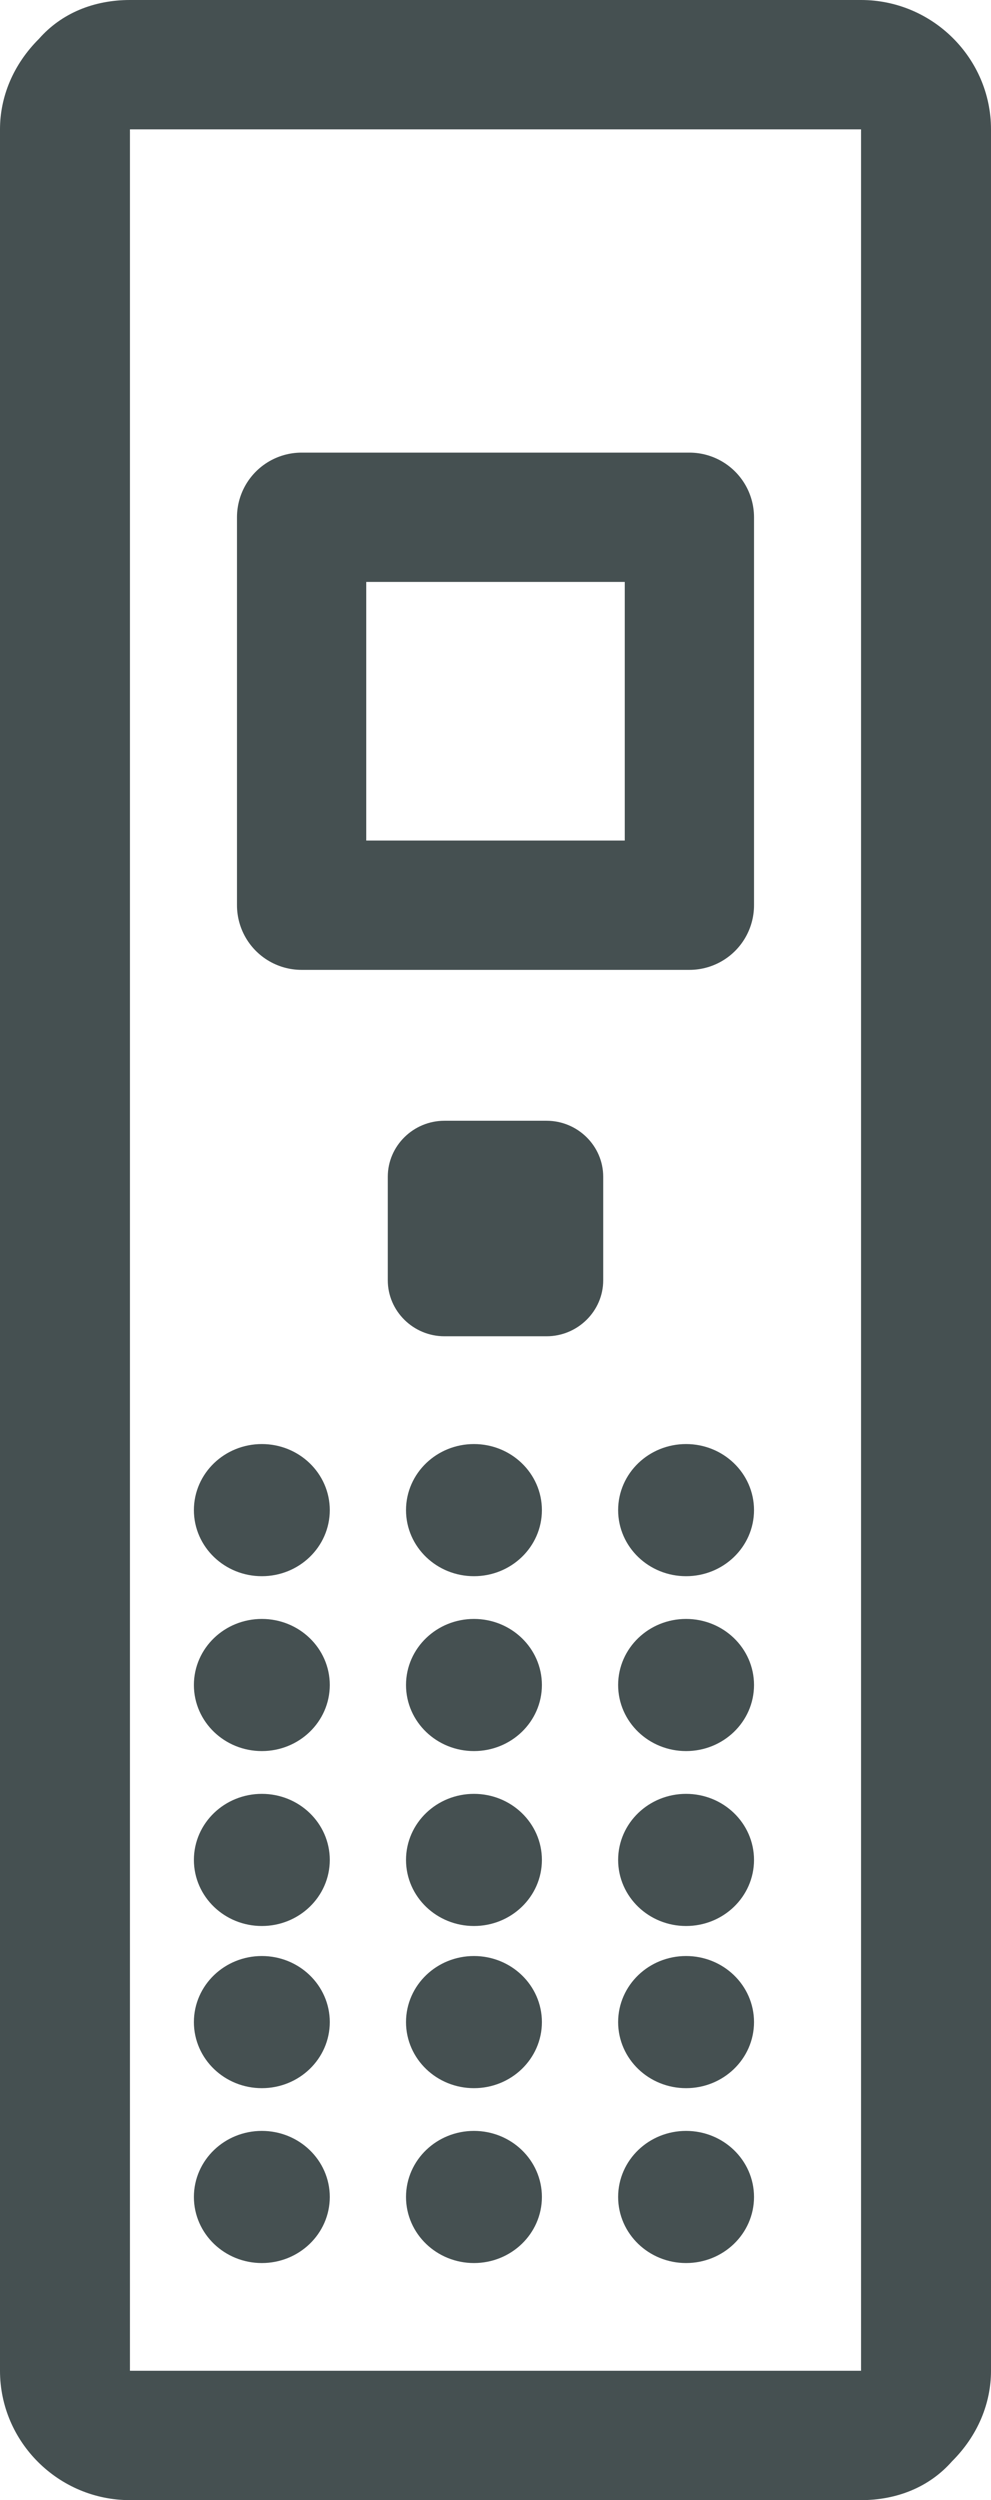 <?xml version="1.0" encoding="UTF-8"?>
<svg width="23px" height="58px" viewBox="0 0 23 58" version="1.1" xmlns="http://www.w3.org/2000/svg" xmlns:xlink="http://www.w3.org/1999/xlink">
    <title>Group</title>
    <g id="Page-1" stroke="none" stroke-width="1" fill="none" fill-rule="evenodd">
        <g id="Advisor1a" transform="translate(-825, -505)">
            <g id="Group-3" transform="translate(32, 454)">
                <g id="Group" transform="translate(793, 51)">
                    <path d="M3.016,3.001 L19.984,3.001 L19.984,54.999 L3.016,54.999 L3.016,3.001 M3.016,0 C2.187,0 1.433,0.3 0.905,0.9 C0.302,1.501 0,2.251 0,3.001 L0,54.999 C0,56.649 1.357,58 3.016,58 L19.984,58 C20.813,58 21.567,57.7 22.095,57.1 C22.698,56.499 23,55.749 23,54.999 L23,3.001 C23,1.351 21.643,0 19.984,0 L3.016,0 L3.016,0 Z" id="Shape" fill="#455051" fill-rule="nonzero"></path>
                    <rect id="Rectangle" stroke="#455051" stroke-width="3" stroke-linecap="round" stroke-linejoin="round" x="7" y="12" width="9" height="9"></rect>
                    <g transform="translate(5, 34)" fill="#455051" fill-rule="nonzero" id="Oval" stroke="#455051">
                        <ellipse cx="1.077" cy="1.033" rx="1.077" ry="1.033"></ellipse>
                        <ellipse cx="6" cy="1.033" rx="1.077" ry="1.033"></ellipse>
                        <ellipse cx="10.923" cy="1.033" rx="1.077" ry="1.033"></ellipse>
                        <ellipse cx="1.077" cy="5.09" rx="1.077" ry="1.033"></ellipse>
                        <ellipse cx="6" cy="5.09" rx="1.077" ry="1.033"></ellipse>
                        <ellipse cx="10.923" cy="5.09" rx="1.077" ry="1.033"></ellipse>
                        <ellipse cx="1.077" cy="9.148" rx="1.077" ry="1.033"></ellipse>
                        <ellipse cx="6" cy="9.148" rx="1.077" ry="1.033"></ellipse>
                        <ellipse cx="10.923" cy="9.148" rx="1.077" ry="1.033"></ellipse>
                        <ellipse cx="1.077" cy="12.91" rx="1.077" ry="1.033"></ellipse>
                        <ellipse cx="6" cy="12.91" rx="1.077" ry="1.033"></ellipse>
                        <ellipse cx="10.923" cy="12.91" rx="1.077" ry="1.033"></ellipse>
                        <ellipse cx="1.077" cy="16.967" rx="1.077" ry="1.033"></ellipse>
                        <ellipse cx="6" cy="16.967" rx="1.077" ry="1.033"></ellipse>
                        <ellipse cx="10.923" cy="16.967" rx="1.077" ry="1.033"></ellipse>
                    </g>
                    <path d="M12.684,26 L10.316,26 C9.592,26 9,26.584 9,27.299 L9,29.701 C9,30.416 9.592,31 10.316,31 L12.684,31 C13.408,31 14,30.416 14,29.701 L14,27.299 C14,26.584 13.408,26 12.684,26 L12.684,26 Z" id="Path" fill="#455051" fill-rule="nonzero"></path>
                </g>
            </g>
        </g>
    </g>
</svg>